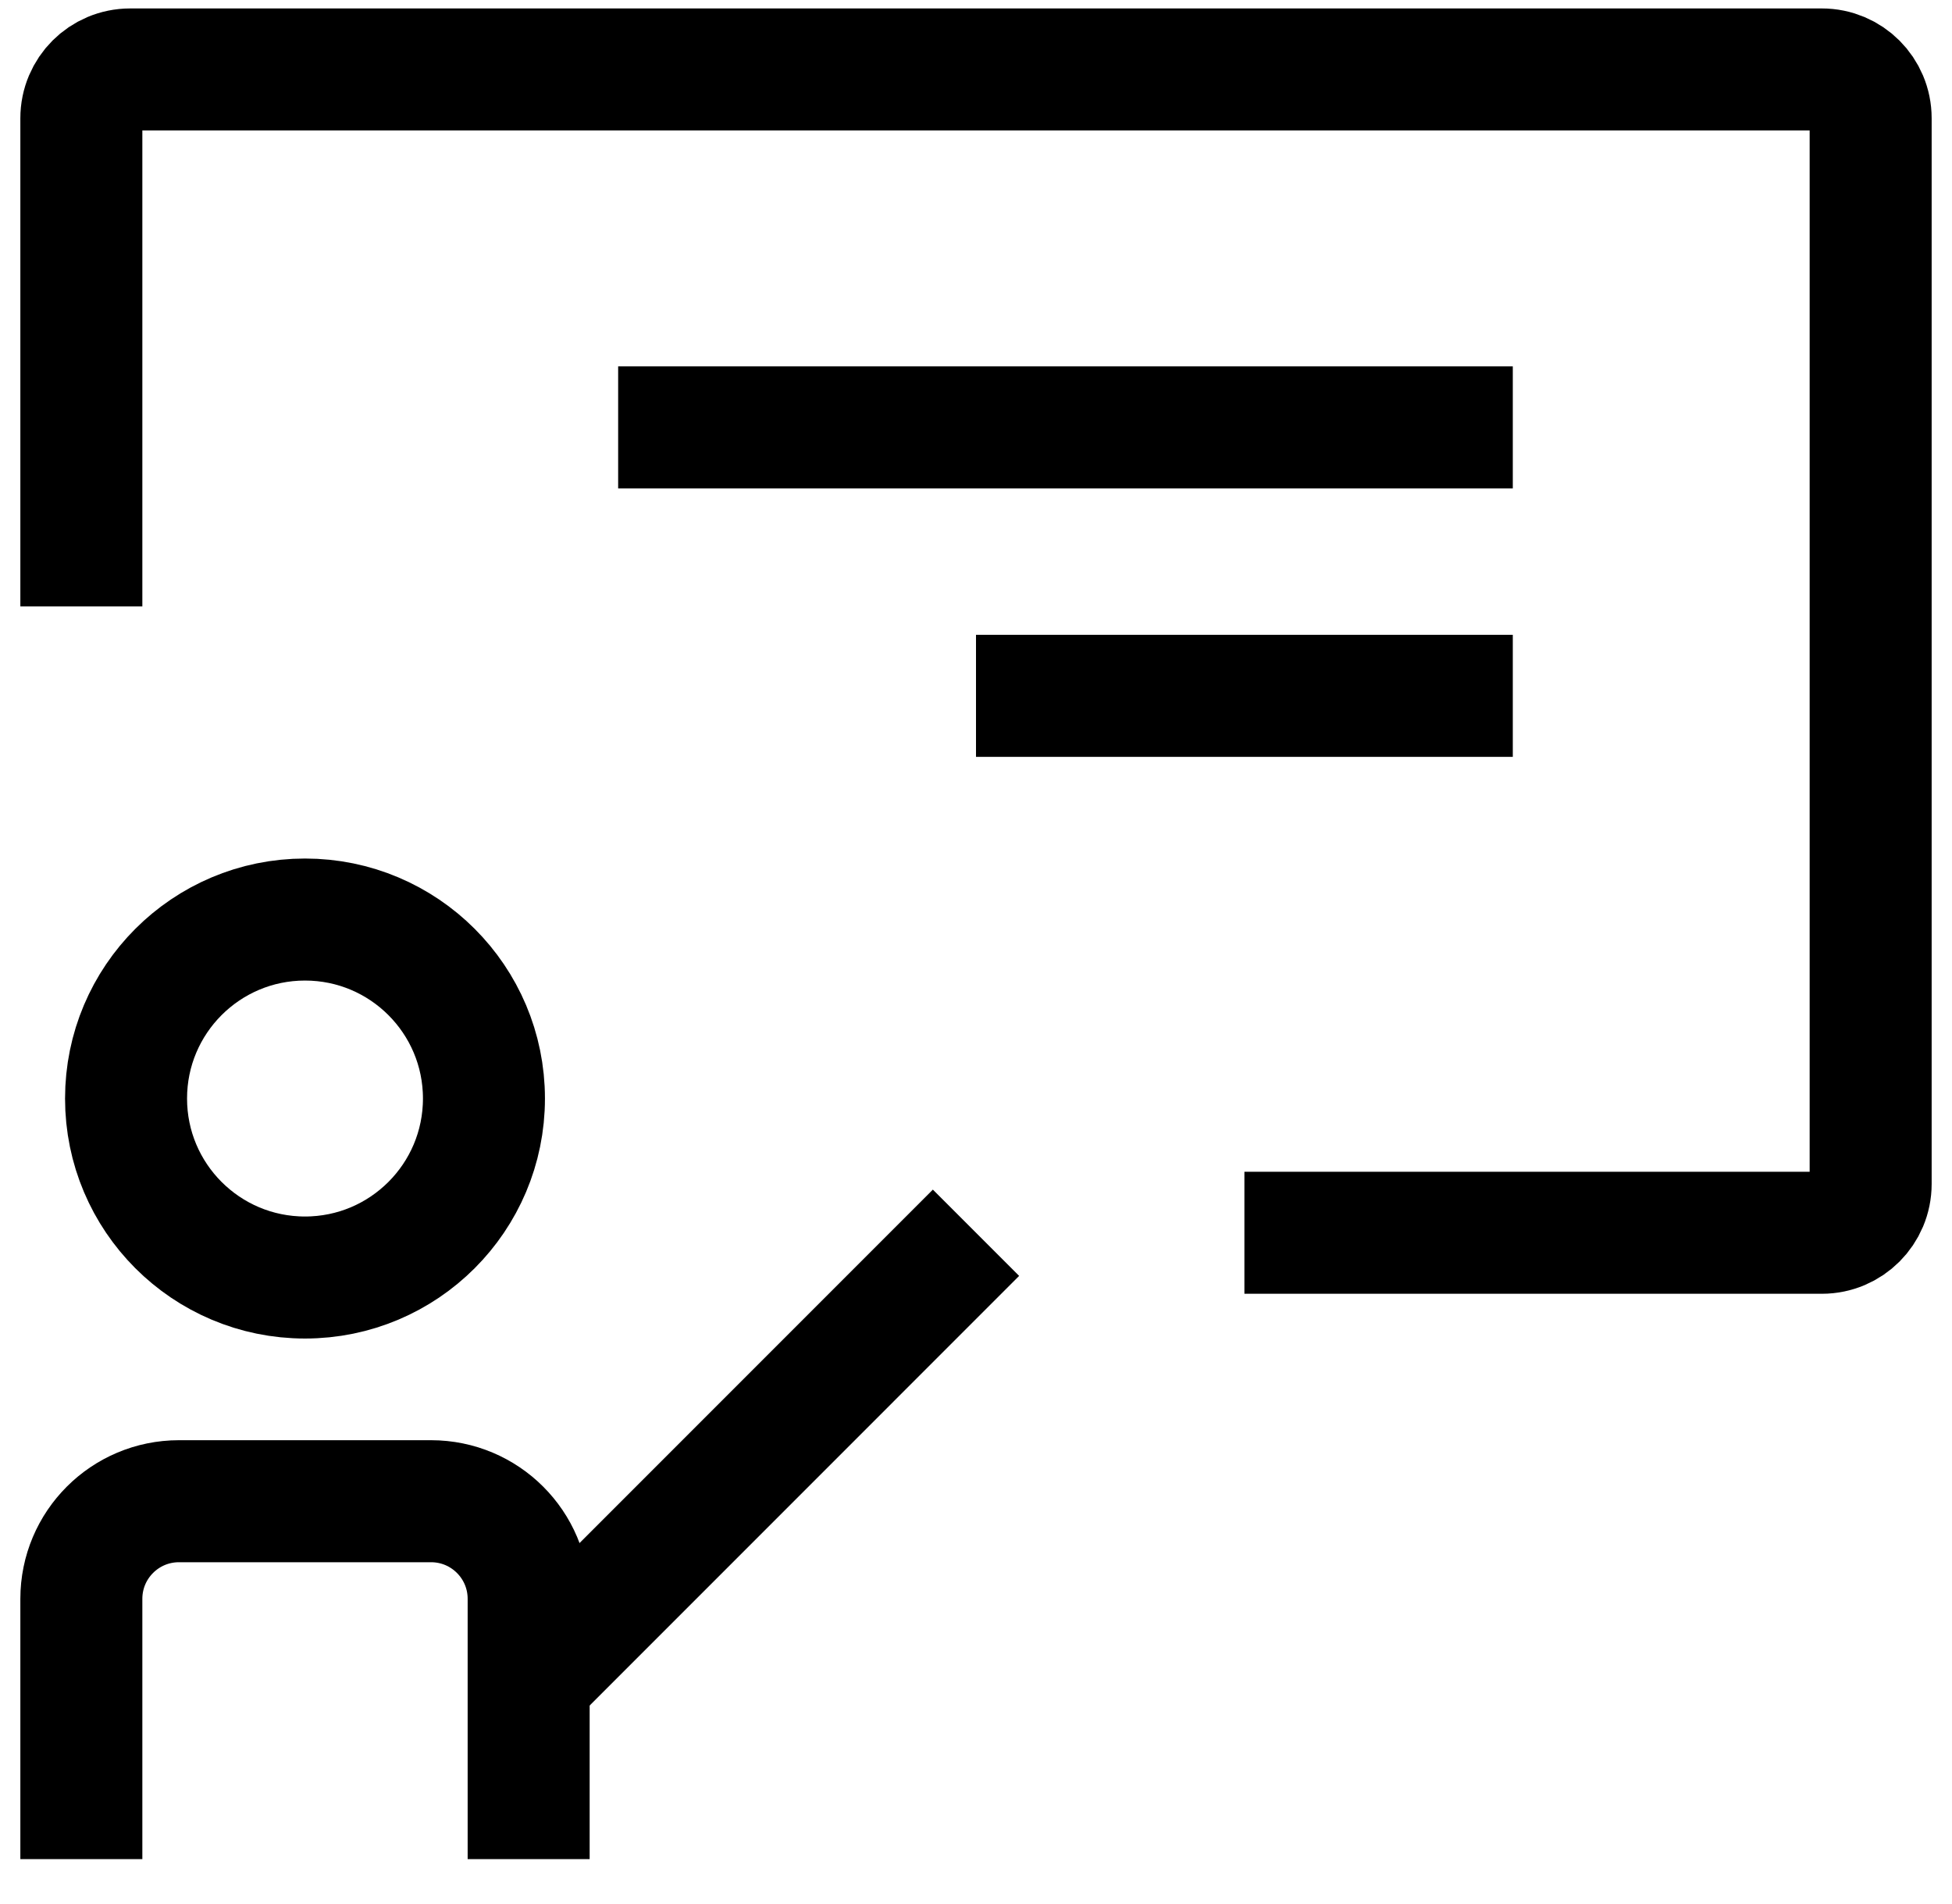 <svg width="40" height="39" viewBox="0 0 40 39" fill="none" xmlns="http://www.w3.org/2000/svg">
<g id="teacher">
<path id="Rectangle 1236" d="M25.5 25.256H37.333C37.886 25.256 38.333 24.808 38.333 24.256V2.423C38.333 1.87 37.886 1.423 37.333 1.423H2.667C2.114 1.423 1.667 1.87 1.667 2.423V12.423" stroke="black" stroke-width="2.5" stroke-linejoin="round"/>
<ellipse id="Ellipse 2102" cx="6.25" cy="22.506" rx="3.667" ry="3.667" stroke="black" stroke-width="2.5" stroke-linejoin="round"/>
<path id="Vector 9216" d="M1.667 38.089V32.756C1.667 31.651 2.562 30.756 3.667 30.756H8.833C9.938 30.756 10.833 31.651 10.833 32.756V38.089" stroke="black" stroke-width="2.5" stroke-linejoin="round"/>
<path id="Vector 9217" d="M10.834 34.423L20 25.256" stroke="black" stroke-width="2.5" stroke-linejoin="round"/>
<path id="Vector 9218" d="M31 8.756L12.667 8.756" stroke="black" stroke-width="2.5" stroke-linejoin="round"/>
<path id="Vector 9218_2" d="M31 14.256H20" stroke="black" stroke-width="2.5" stroke-linejoin="round"/>
</g>
</svg>
